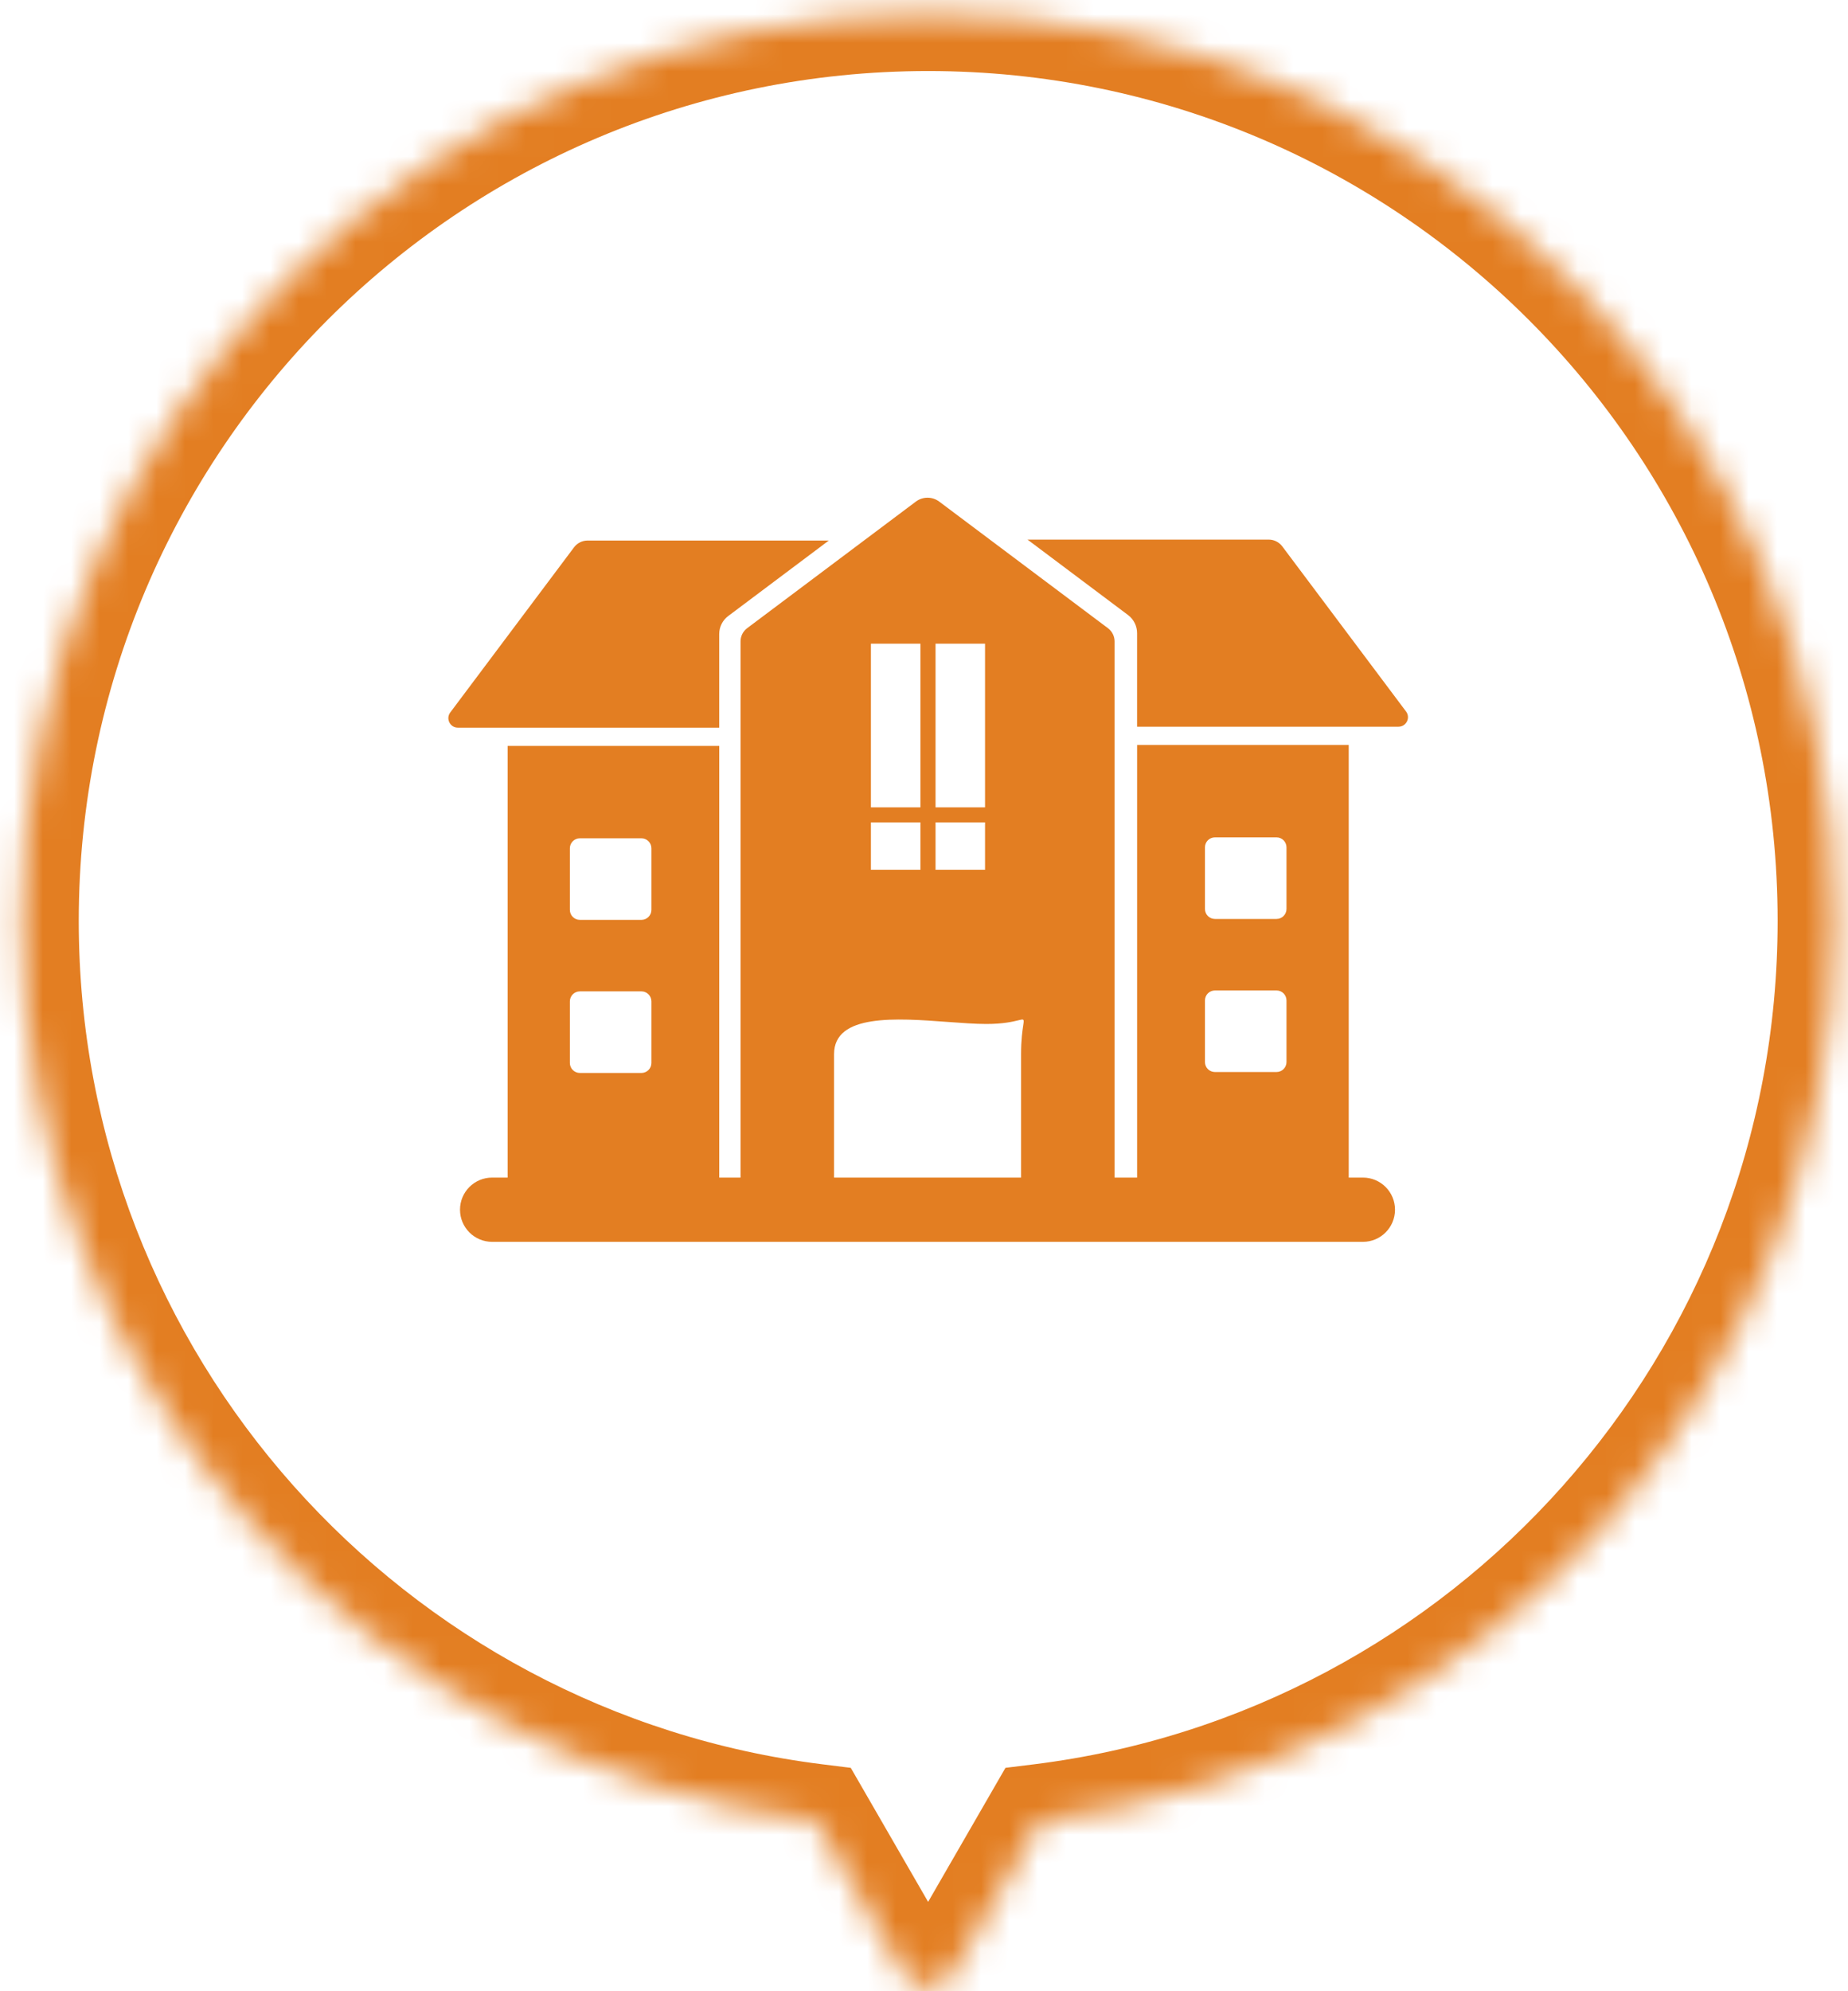 <svg width="65" height="70" viewBox="0 0 65 70" fill="none" xmlns="http://www.w3.org/2000/svg">
<path fill-rule="evenodd" clip-rule="evenodd" d="M26.279 22.084L32.214 17.633C32.456 17.451 32.792 17.451 33.035 17.633L38.971 22.084C39.117 22.194 39.203 22.366 39.203 22.548V41.397H39.996V26.189H47.439V41.397H47.938C48.562 41.397 49.067 41.902 49.067 42.526C49.067 43.15 48.562 43.656 47.938 43.656H17.309C16.685 43.656 16.18 43.15 16.18 42.526C16.18 41.902 16.685 41.397 17.309 41.397H17.855V26.221H25.298V41.397H26.047V22.548C26.047 22.366 26.133 22.194 26.279 22.084ZM29.336 41.397H35.914V37.058C35.914 36.548 35.961 36.24 35.988 36.062L35.988 36.062L35.988 36.062L35.988 36.062C36.007 35.934 36.017 35.873 35.991 35.851C35.968 35.83 35.915 35.843 35.813 35.869C35.631 35.913 35.294 35.997 34.691 35.997C34.303 35.997 33.836 35.962 33.342 35.926C31.524 35.791 29.336 35.63 29.336 37.058V41.397ZM45.25 37.335C45.25 37.529 45.093 37.686 44.899 37.686H42.733C42.539 37.686 42.382 37.529 42.382 37.335V35.17C42.382 34.976 42.539 34.819 42.733 34.819H44.899C45.093 34.819 45.25 34.976 45.25 35.17V37.335ZM45.25 31.953C45.25 32.147 45.093 32.305 44.899 32.305H42.733C42.539 32.305 42.382 32.147 42.382 31.953V29.788C42.382 29.594 42.539 29.437 42.733 29.437H44.899C45.093 29.437 45.25 29.594 45.25 29.788V31.953ZM39.995 22.258C39.995 22.008 39.878 21.773 39.678 21.622L36.141 18.969H44.625C44.812 18.969 44.989 19.058 45.102 19.208L49.456 25.013C49.62 25.233 49.464 25.547 49.188 25.547H39.995V22.258ZM20.044 35.203C20.044 35.009 20.202 34.851 20.396 34.851H22.561C22.755 34.851 22.912 35.009 22.912 35.203V37.368C22.912 37.562 22.755 37.719 22.561 37.719H20.396C20.202 37.719 20.044 37.562 20.044 37.368V35.203ZM20.044 29.821C20.044 29.627 20.202 29.47 20.396 29.47H22.561C22.755 29.47 22.912 29.627 22.912 29.821V31.986C22.912 32.18 22.755 32.337 22.561 32.337H20.396C20.202 32.337 20.044 32.18 20.044 31.986V29.821ZM25.297 22.291C25.297 22.04 25.414 21.805 25.615 21.655L29.152 19.002H20.668C20.48 19.002 20.303 19.091 20.19 19.241L15.837 25.046C15.672 25.266 15.829 25.58 16.104 25.58H25.297V22.291ZM30.633 22.628H32.374V28.381H30.633V22.628ZM34.647 22.628H32.906V28.381H34.647V22.628ZM30.633 28.911H32.374V30.576H30.633V28.911ZM34.647 28.911H32.906V30.576H34.647V28.911Z" fill="#E37E22"/>
<mask id="path-2-inside-1_1756_9439" fill="white">
<path fill-rule="evenodd" clip-rule="evenodd" d="M36.599 64.01C52.34 62.063 64.525 48.642 64.525 32.374C64.525 14.769 50.253 0.497 32.647 0.497C15.042 0.497 0.77 14.769 0.77 32.374C0.77 48.64 12.952 62.06 28.69 64.009L31.779 69.359C32.163 70.026 33.126 70.026 33.511 69.359L36.599 64.01Z"/>
</mask>
<path d="M36.599 64.01L36.354 62.025L35.365 62.147L34.867 63.01L36.599 64.01ZM28.69 64.009L30.422 63.009L29.924 62.147L28.936 62.024L28.69 64.009ZM31.779 69.359L30.047 70.359L30.047 70.359L31.779 69.359ZM33.511 69.359L35.243 70.359L35.243 70.359L33.511 69.359ZM62.525 32.374C62.525 47.62 51.105 60.201 36.354 62.025L36.844 65.995C53.575 63.926 66.525 49.664 66.525 32.374H62.525ZM32.647 2.497C49.148 2.497 62.525 15.873 62.525 32.374H66.525C66.525 13.664 51.358 -1.503 32.647 -1.503V2.497ZM2.77 32.374C2.77 15.873 16.146 2.497 32.647 2.497V-1.503C13.937 -1.503 -1.23 13.664 -1.23 32.374H2.77ZM28.936 62.024C14.187 60.198 2.77 47.618 2.77 32.374H-1.23C-1.23 49.662 11.716 63.922 28.444 65.994L28.936 62.024ZM33.511 68.359L30.422 63.009L26.958 65.009L30.047 70.359L33.511 68.359ZM31.779 68.359C32.163 67.692 33.126 67.692 33.511 68.359L30.047 70.359C31.201 72.359 34.088 72.359 35.243 70.359L31.779 68.359ZM34.867 63.01L31.779 68.359L35.243 70.359L38.331 65.01L34.867 63.01Z" fill="#E37E22" mask="url(#path-2-inside-1_1756_9439)"/>
</svg>
